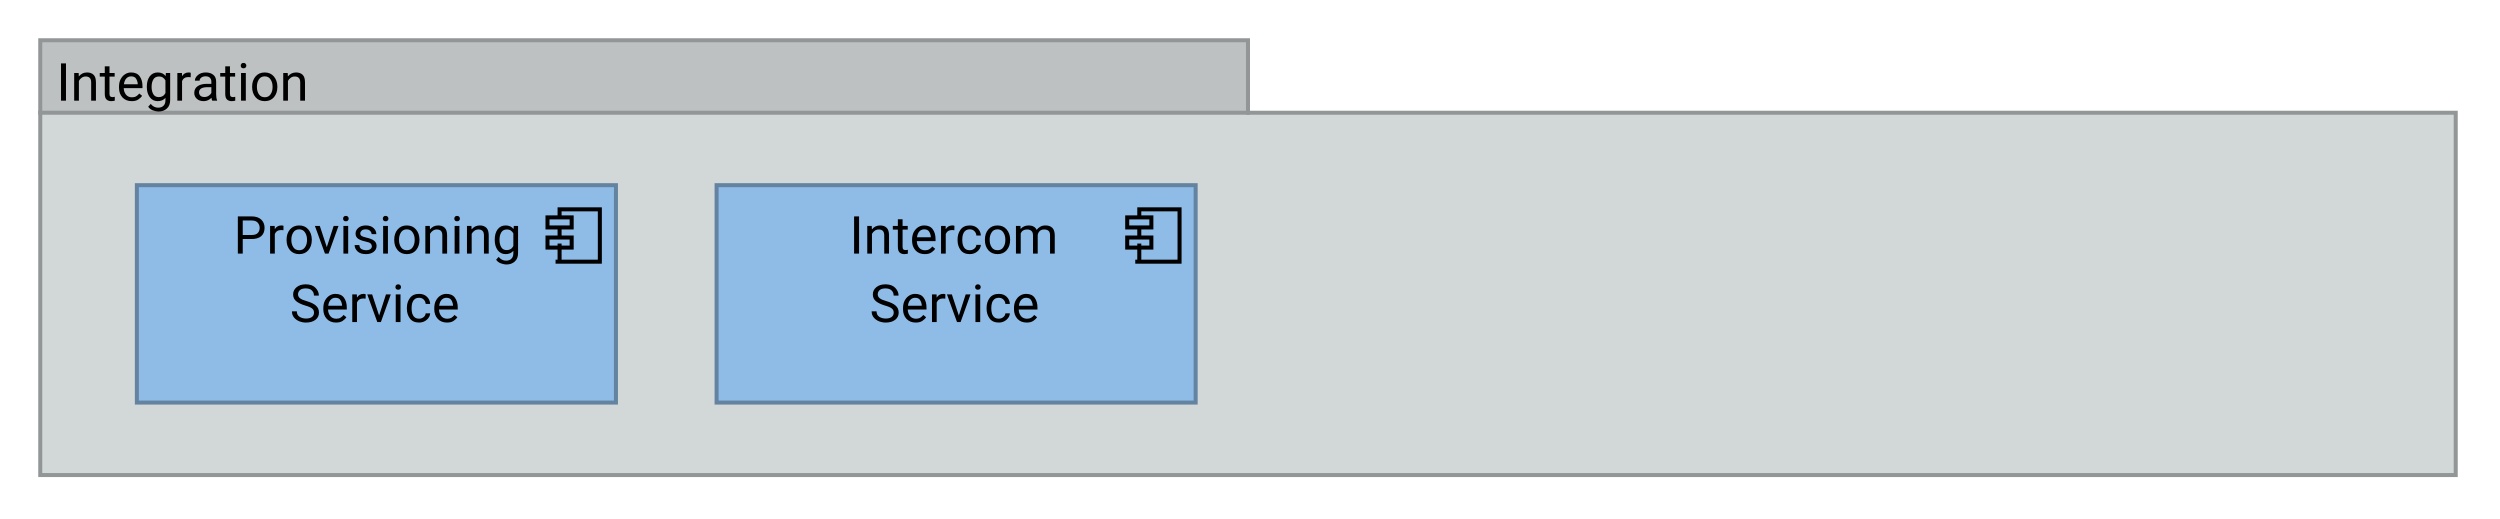<?xml version="1.0" encoding="UTF-8"?>
<!DOCTYPE svg PUBLIC '-//W3C//DTD SVG 1.0//EN'
          'http://www.w3.org/TR/2001/REC-SVG-20010904/DTD/svg10.dtd'>
<svg fill-opacity="1" xmlns:xlink="http://www.w3.org/1999/xlink" color-rendering="auto" color-interpolation="auto" text-rendering="auto" stroke="black" stroke-linecap="square" stroke-miterlimit="10" shape-rendering="auto" stroke-opacity="1" fill="black" stroke-dasharray="none" font-weight="normal" stroke-width="1" viewBox="0 0 621 129" xmlns="http://www.w3.org/2000/svg" font-family="'Dialog'" font-style="normal" stroke-linejoin="miter" font-size="12px" stroke-dashoffset="0" image-rendering="auto"
><!--Generated by Archi with Batik SVG Generator--><defs id="genericDefs"
  /><g
  ><defs id="defs1"
    ><clipPath clipPathUnits="userSpaceOnUse" id="clipPath1"
      ><path d="M9 9 L612 9 L612 120 L9 120 L9 9 Z"
      /></clipPath
      ><clipPath clipPathUnits="userSpaceOnUse" id="clipPath2"
      ><path d="M13 11 L77 11 L77 30 L13 30 L13 11 Z"
      /></clipPath
      ><clipPath clipPathUnits="userSpaceOnUse" id="clipPath3"
      ><path d="M177 45 L299 45 L299 102 L177 102 L177 45 Z"
      /></clipPath
      ><clipPath clipPathUnits="userSpaceOnUse" id="clipPath4"
      ><path d="M210 49 L265 49 L265 85 L210 85 L210 49 Z"
      /></clipPath
      ><clipPath clipPathUnits="userSpaceOnUse" id="clipPath5"
      ><path d="M33 45 L155 45 L155 102 L33 102 L33 45 Z"
      /></clipPath
      ><clipPath clipPathUnits="userSpaceOnUse" id="clipPath6"
      ><path d="M57 49 L130 49 L130 85 L57 85 L57 49 Z"
      /></clipPath
    ></defs
    ><g font-size="13px" fill="rgb(189,193,193)" text-rendering="optimizeLegibility" font-family="'Roboto'" stroke-linejoin="round" stroke="rgb(189,193,193)" stroke-width="0" stroke-miterlimit="0"
    ><path d="M10 10 L310 10 L310 28 L10 28 L10 10" fill-rule="evenodd" clip-path="url(#clipPath1)" stroke="none"
      /><path fill="rgb(210,215,215)" d="M10 28 L610 28 L610 118 L10 118" clip-path="url(#clipPath1)" fill-rule="evenodd" stroke="none"
    /></g
    ><g fill="rgb(147,150,150)" text-rendering="optimizeLegibility" font-size="13px" font-family="'Roboto'" stroke-linecap="butt" stroke="rgb(147,150,150)"
    ><path fill="none" d="M10 28 L10 10 L310 10 L310 28" fill-rule="evenodd" clip-path="url(#clipPath1)"
      /><rect fill="none" x="10" width="600" height="90" y="28" clip-path="url(#clipPath1)"
      /><path fill="black" d="M16.391 15.75 L16.391 25 L15.156 25 L15.156 15.75 L16.391 15.75 ZM21.286 19 Q20.723 19 20.286 19.312 Q19.848 19.609 19.598 20.094 L19.598 25 L18.426 25 L18.426 18.125 L19.536 18.125 L19.582 18.984 Q20.364 18 21.629 18 Q22.645 18 23.239 18.578 Q23.832 19.141 23.832 20.469 L23.832 25 L22.645 25 L22.645 20.484 Q22.645 19.688 22.286 19.344 Q21.942 19 21.286 19 ZM28.512 25 Q28.121 25.125 27.605 25.125 Q26.949 25.125 26.48 24.734 Q26.027 24.328 26.027 23.297 L26.027 19.031 L24.777 19.031 L24.777 18.125 L26.027 18.125 L26.027 16.469 L27.199 16.469 L27.199 18.125 L28.48 18.125 L28.48 19.031 L27.199 19.031 L27.199 23.297 Q27.199 23.828 27.434 23.984 Q27.668 24.125 27.965 24.125 Q28.184 24.125 28.512 24.047 L28.512 25 ZM35.296 23.797 Q34.968 24.312 34.343 24.719 Q33.733 25.125 32.718 25.125 Q31.28 25.125 30.421 24.203 Q29.561 23.266 29.561 21.812 L29.561 21.547 Q29.561 20.422 29.983 19.641 Q30.421 18.844 31.093 18.422 Q31.78 18 32.562 18 Q34.03 18 34.702 18.969 Q35.39 19.922 35.39 21.375 L35.39 21.891 L30.733 21.891 Q30.765 22.844 31.296 23.516 Q31.843 24.172 32.78 24.172 Q33.405 24.172 33.827 23.922 Q34.265 23.656 34.593 23.234 L35.296 23.797 ZM32.562 18.969 Q31.858 18.969 31.374 19.484 Q30.905 19.984 30.78 20.938 L34.218 20.938 L34.218 20.844 Q34.171 20.156 33.812 19.562 Q33.468 18.969 32.562 18.969 ZM39.361 27.703 Q38.83 27.703 38.049 27.438 Q37.283 27.188 36.815 26.516 L37.44 25.812 Q38.205 26.75 39.283 26.75 Q40.111 26.75 40.596 26.281 Q41.096 25.812 41.096 24.906 L41.096 24.312 Q40.393 25.125 39.174 25.125 Q37.94 25.125 37.205 24.141 Q36.471 23.141 36.471 21.641 L36.471 21.516 Q36.471 19.938 37.19 18.969 Q37.924 18 39.19 18 Q40.455 18 41.143 18.891 L41.205 18.125 L42.268 18.125 L42.268 24.859 Q42.268 26.219 41.455 26.953 Q40.643 27.703 39.361 27.703 ZM37.658 21.641 Q37.658 22.656 38.08 23.391 Q38.502 24.125 39.455 24.125 Q40.58 24.125 41.096 23.109 L41.096 19.984 Q40.877 19.562 40.486 19.281 Q40.096 19 39.471 19 Q38.518 19 38.08 19.75 Q37.658 20.484 37.658 21.516 L37.658 21.641 ZM46.802 19.141 Q45.645 19.141 45.224 20.125 L45.224 25 L44.052 25 L44.052 18.125 L45.192 18.125 L45.224 18.922 Q45.786 18 46.849 18 Q47.192 18 47.38 18.094 L47.364 19.188 Q47.114 19.141 46.802 19.141 ZM52.707 25 Q52.582 24.75 52.535 24.281 Q52.207 24.625 51.707 24.875 Q51.223 25.125 50.582 25.125 Q49.535 25.125 48.895 24.547 Q48.254 23.953 48.254 23.094 Q48.254 21.984 49.098 21.406 Q49.941 20.828 51.348 20.828 L52.504 20.828 L52.504 20.297 Q52.504 19.688 52.145 19.328 Q51.785 18.953 51.066 18.953 Q50.395 18.953 49.988 19.281 Q49.582 19.609 49.582 20.031 L48.41 20.031 Q48.41 19.297 49.145 18.656 Q49.895 18 51.129 18 Q52.254 18 52.973 18.578 Q53.691 19.141 53.691 20.297 L53.691 23.391 Q53.691 24.344 53.926 24.891 L53.926 25 L52.707 25 ZM50.754 24.094 Q51.395 24.094 51.848 23.781 Q52.316 23.469 52.504 23.078 L52.504 21.656 L51.426 21.656 Q49.441 21.703 49.441 22.938 Q49.441 23.422 49.77 23.766 Q50.098 24.094 50.754 24.094 ZM58.435 25 Q58.044 25.125 57.528 25.125 Q56.872 25.125 56.403 24.734 Q55.95 24.328 55.95 23.297 L55.95 19.031 L54.7 19.031 L54.7 18.125 L55.95 18.125 L55.95 16.469 L57.122 16.469 L57.122 18.125 L58.403 18.125 L58.403 19.031 L57.122 19.031 L57.122 23.297 Q57.122 23.828 57.356 23.984 Q57.591 24.125 57.888 24.125 Q58.106 24.125 58.435 24.047 L58.435 25 ZM59.797 16.312 Q59.797 16.031 59.969 15.828 Q60.141 15.625 60.484 15.625 Q60.828 15.625 61 15.828 Q61.188 16.031 61.188 16.312 Q61.188 16.578 61 16.781 Q60.828 16.969 60.484 16.969 Q60.141 16.969 59.969 16.781 Q59.797 16.578 59.797 16.312 ZM61.062 18.125 L61.062 25 L59.875 25 L59.875 18.125 L61.062 18.125 ZM62.63 21.5 Q62.63 20 63.474 19 Q64.317 18 65.755 18 Q67.192 18 68.02 18.984 Q68.864 19.969 68.895 21.438 L68.895 21.641 Q68.895 23.141 68.052 24.141 Q67.208 25.125 65.77 25.125 Q64.317 25.125 63.474 24.141 Q62.63 23.141 62.63 21.641 L62.63 21.5 ZM63.817 21.641 Q63.817 22.656 64.302 23.406 Q64.786 24.156 65.77 24.156 Q66.724 24.156 67.208 23.422 Q67.708 22.688 67.708 21.656 L67.708 21.5 Q67.708 20.484 67.208 19.734 Q66.724 18.969 65.755 18.969 Q64.786 18.969 64.302 19.734 Q63.817 20.484 63.817 21.5 L63.817 21.641 ZM73.216 19 Q72.653 19 72.216 19.312 Q71.778 19.609 71.528 20.094 L71.528 25 L70.356 25 L70.356 18.125 L71.466 18.125 L71.513 18.984 Q72.294 18 73.56 18 Q74.575 18 75.169 18.578 Q75.763 19.141 75.763 20.469 L75.763 25 L74.575 25 L74.575 20.484 Q74.575 19.688 74.216 19.344 Q73.872 19 73.216 19 Z" clip-path="url(#clipPath2)" stroke="none"
      /><rect x="178" y="46" clip-path="url(#clipPath3)" fill="rgb(143,188,230)" width="119" height="54" stroke="none"
      /><rect x="178" y="46" clip-path="url(#clipPath3)" fill="none" width="119" height="54" stroke="rgb(100,131,161)"
      /><path fill="none" d="M283 65 L283 61 M283 59 L283 57 M283 54 L283 52 L293 52 L293 65 L282.5 65 M280 54 L286 54 L286 56.5 L280 56.5 ZM280 59 L286 59 L286 61.5 L280 61.5 ZM280 59" clip-path="url(#clipPath3)" fill-rule="evenodd" stroke="black"
      /><path fill="black" d="M213.391 53.75 L213.391 63 L212.156 63 L212.156 53.75 L213.391 53.75 ZM218.286 57 Q217.723 57 217.286 57.312 Q216.848 57.609 216.598 58.094 L216.598 63 L215.426 63 L215.426 56.125 L216.536 56.125 L216.583 56.984 Q217.364 56 218.629 56 Q219.645 56 220.239 56.578 Q220.833 57.141 220.833 58.469 L220.833 63 L219.645 63 L219.645 58.484 Q219.645 57.688 219.286 57.344 Q218.942 57 218.286 57 ZM225.512 63 Q225.121 63.125 224.606 63.125 Q223.949 63.125 223.481 62.734 Q223.027 62.328 223.027 61.297 L223.027 57.031 L221.777 57.031 L221.777 56.125 L223.027 56.125 L223.027 54.469 L224.199 54.469 L224.199 56.125 L225.481 56.125 L225.481 57.031 L224.199 57.031 L224.199 61.297 Q224.199 61.828 224.434 61.984 Q224.668 62.125 224.965 62.125 Q225.184 62.125 225.512 62.047 L225.512 63 ZM232.296 61.797 Q231.968 62.312 231.343 62.719 Q230.733 63.125 229.718 63.125 Q228.28 63.125 227.421 62.203 Q226.561 61.266 226.561 59.812 L226.561 59.547 Q226.561 58.422 226.983 57.641 Q227.421 56.844 228.093 56.422 Q228.78 56 229.561 56 Q231.03 56 231.702 56.969 Q232.39 57.922 232.39 59.375 L232.39 59.891 L227.733 59.891 Q227.765 60.844 228.296 61.516 Q228.843 62.172 229.78 62.172 Q230.405 62.172 230.827 61.922 Q231.265 61.656 231.593 61.234 L232.296 61.797 ZM229.561 56.969 Q228.858 56.969 228.374 57.484 Q227.905 57.984 227.78 58.938 L231.218 58.938 L231.218 58.844 Q231.171 58.156 230.811 57.562 Q230.468 56.969 229.561 56.969 ZM236.502 57.141 Q235.346 57.141 234.924 58.125 L234.924 63 L233.752 63 L233.752 56.125 L234.893 56.125 L234.924 56.922 Q235.486 56 236.549 56 Q236.893 56 237.08 56.094 L237.065 57.188 Q236.815 57.141 236.502 57.141 ZM240.907 62.156 Q241.532 62.156 242.001 61.781 Q242.485 61.406 242.532 60.828 L243.642 60.828 Q243.595 61.75 242.798 62.438 Q242.001 63.125 240.907 63.125 Q239.36 63.125 238.61 62.109 Q237.86 61.078 237.86 59.703 L237.86 59.438 Q237.86 58.047 238.61 57.031 Q239.36 56 240.907 56 Q242.11 56 242.845 56.719 Q243.595 57.438 243.642 58.5 L242.532 58.5 Q242.485 57.859 242.048 57.422 Q241.61 56.969 240.907 56.969 Q240.189 56.969 239.767 57.344 Q239.36 57.703 239.189 58.266 Q239.032 58.828 239.032 59.438 L239.032 59.703 Q239.032 60.297 239.189 60.875 Q239.36 61.438 239.767 61.797 Q240.173 62.156 240.907 62.156 ZM244.649 59.5 Q244.649 58 245.493 57 Q246.337 56 247.774 56 Q249.212 56 250.04 56.984 Q250.884 57.969 250.915 59.438 L250.915 59.641 Q250.915 61.141 250.071 62.141 Q249.227 63.125 247.79 63.125 Q246.337 63.125 245.493 62.141 Q244.649 61.141 244.649 59.641 L244.649 59.5 ZM245.837 59.641 Q245.837 60.656 246.321 61.406 Q246.806 62.156 247.79 62.156 Q248.743 62.156 249.227 61.422 Q249.727 60.688 249.727 59.656 L249.727 59.5 Q249.727 58.484 249.227 57.734 Q248.743 56.969 247.774 56.969 Q246.806 56.969 246.321 57.734 Q245.837 58.484 245.837 59.5 L245.837 59.641 ZM255.126 57 Q253.97 57 253.548 57.969 L253.548 63 L252.36 63 L252.36 56.125 L253.485 56.125 L253.517 56.875 Q254.267 56 255.548 56 Q256.204 56 256.72 56.266 Q257.235 56.531 257.517 57.109 Q257.86 56.609 258.407 56.312 Q258.954 56 259.704 56 Q260.798 56 261.392 56.594 Q262.001 57.188 262.001 58.484 L262.001 63 L260.829 63 L260.829 58.469 Q260.829 57.609 260.423 57.312 Q260.032 57 259.36 57 Q258.642 57 258.235 57.422 Q257.829 57.844 257.767 58.438 L257.767 63 L256.595 63 L256.595 58.484 Q256.595 57.672 256.188 57.344 Q255.798 57 255.126 57 Z" clip-path="url(#clipPath4)" stroke="none"
      /><path fill="black" d="M222 77.656 Q222 77.031 221.562 76.656 Q221.141 76.266 219.766 75.875 Q218.406 75.469 217.609 74.844 Q216.812 74.203 216.812 73.141 Q216.812 72.062 217.672 71.344 Q218.531 70.625 219.953 70.625 Q221.516 70.625 222.359 71.484 Q223.203 72.344 223.203 73.422 L221.984 73.422 Q221.984 72.656 221.484 72.156 Q220.984 71.641 219.953 71.641 Q218.969 71.641 218.5 72.062 Q218.031 72.484 218.031 73.125 Q218.031 73.703 218.531 74.094 Q219.031 74.484 220.156 74.797 Q221.75 75.25 222.484 75.922 Q223.234 76.578 223.234 77.656 Q223.234 78.781 222.344 79.453 Q221.469 80.125 220 80.125 Q219.156 80.125 218.344 79.812 Q217.547 79.484 217.031 78.859 Q216.516 78.234 216.516 77.328 L217.734 77.328 Q217.734 78.266 218.422 78.703 Q219.109 79.125 220 79.125 Q220.969 79.125 221.484 78.734 Q222 78.344 222 77.656 ZM230.047 78.797 Q229.719 79.312 229.094 79.719 Q228.484 80.125 227.469 80.125 Q226.031 80.125 225.172 79.203 Q224.312 78.266 224.312 76.812 L224.312 76.547 Q224.312 75.422 224.734 74.641 Q225.172 73.844 225.844 73.422 Q226.531 73 227.312 73 Q228.781 73 229.453 73.969 Q230.141 74.922 230.141 76.375 L230.141 76.891 L225.484 76.891 Q225.516 77.844 226.047 78.516 Q226.594 79.172 227.531 79.172 Q228.156 79.172 228.578 78.922 Q229.016 78.656 229.344 78.234 L230.047 78.797 ZM227.312 73.969 Q226.609 73.969 226.125 74.484 Q225.656 74.984 225.531 75.938 L228.969 75.938 L228.969 75.844 Q228.922 75.156 228.562 74.562 Q228.219 73.969 227.312 73.969 ZM234.253 74.141 Q233.097 74.141 232.675 75.125 L232.675 80 L231.503 80 L231.503 73.125 L232.644 73.125 L232.675 73.922 Q233.237 73 234.3 73 Q234.644 73 234.831 73.094 L234.815 74.188 Q234.565 74.141 234.253 74.141 ZM241.08 73.125 L238.611 80 L237.721 80 L235.221 73.125 L236.44 73.125 L238.174 78.391 L239.877 73.125 L241.08 73.125 ZM242.221 71.312 Q242.221 71.031 242.393 70.828 Q242.565 70.625 242.908 70.625 Q243.252 70.625 243.424 70.828 Q243.611 71.031 243.611 71.312 Q243.611 71.578 243.424 71.781 Q243.252 71.969 242.908 71.969 Q242.565 71.969 242.393 71.781 Q242.221 71.578 242.221 71.312 ZM243.486 73.125 L243.486 80 L242.299 80 L242.299 73.125 L243.486 73.125 ZM248.116 79.156 Q248.741 79.156 249.21 78.781 Q249.694 78.406 249.741 77.828 L250.851 77.828 Q250.804 78.75 250.007 79.438 Q249.21 80.125 248.116 80.125 Q246.569 80.125 245.819 79.109 Q245.069 78.078 245.069 76.703 L245.069 76.438 Q245.069 75.047 245.819 74.031 Q246.569 73 248.116 73 Q249.319 73 250.054 73.719 Q250.804 74.438 250.851 75.5 L249.741 75.5 Q249.694 74.859 249.257 74.422 Q248.819 73.969 248.116 73.969 Q247.398 73.969 246.976 74.344 Q246.569 74.703 246.398 75.266 Q246.241 75.828 246.241 76.438 L246.241 76.703 Q246.241 77.297 246.398 77.875 Q246.569 78.438 246.976 78.797 Q247.382 79.156 248.116 79.156 ZM257.608 78.797 Q257.28 79.312 256.655 79.719 Q256.046 80.125 255.03 80.125 Q253.593 80.125 252.733 79.203 Q251.874 78.266 251.874 76.812 L251.874 76.547 Q251.874 75.422 252.296 74.641 Q252.733 73.844 253.405 73.422 Q254.093 73 254.874 73 Q256.343 73 257.015 73.969 Q257.702 74.922 257.702 76.375 L257.702 76.891 L253.046 76.891 Q253.077 77.844 253.608 78.516 Q254.155 79.172 255.093 79.172 Q255.718 79.172 256.14 78.922 Q256.577 78.656 256.905 78.234 L257.608 78.797 ZM254.874 73.969 Q254.171 73.969 253.686 74.484 Q253.218 74.984 253.093 75.938 L256.53 75.938 L256.53 75.844 Q256.483 75.156 256.124 74.562 Q255.78 73.969 254.874 73.969 Z" clip-path="url(#clipPath4)" stroke="none"
      /><rect x="34" y="46" clip-path="url(#clipPath5)" fill="rgb(143,188,230)" width="119" height="54" stroke="none"
      /><rect x="34" y="46" clip-path="url(#clipPath5)" fill="none" width="119" height="54" stroke="rgb(100,131,161)"
      /><path fill="none" d="M139 65 L139 61 M139 59 L139 57 M139 54 L139 52 L149 52 L149 65 L138.5 65 M136 54 L142 54 L142 56.5 L136 56.5 ZM136 59 L142 59 L142 61.5 L136 61.5 ZM136 59" clip-path="url(#clipPath5)" fill-rule="evenodd" stroke="black"
      /><path fill="black" d="M60.297 59.375 L60.297 63 L59.078 63 L59.078 53.75 L62.484 53.75 Q64.062 53.75 64.891 54.547 Q65.719 55.344 65.719 56.578 Q65.719 57.922 64.891 58.656 Q64.062 59.375 62.484 59.375 L60.297 59.375 ZM60.297 54.766 L60.297 58.375 L62.484 58.375 Q63.562 58.375 64.031 57.875 Q64.5 57.375 64.5 56.594 Q64.5 55.875 64.031 55.328 Q63.562 54.766 62.484 54.766 L60.297 54.766 ZM69.842 57.141 Q68.686 57.141 68.264 58.125 L68.264 63 L67.092 63 L67.092 56.125 L68.232 56.125 L68.264 56.922 Q68.826 56 69.889 56 Q70.232 56 70.42 56.094 L70.404 57.188 Q70.154 57.141 69.842 57.141 ZM71.185 59.5 Q71.185 58 72.028 57 Q72.872 56 74.31 56 Q75.747 56 76.575 56.984 Q77.419 57.969 77.45 59.438 L77.45 59.641 Q77.45 61.141 76.606 62.141 Q75.763 63.125 74.325 63.125 Q72.872 63.125 72.028 62.141 Q71.185 61.141 71.185 59.641 L71.185 59.5 ZM72.372 59.641 Q72.372 60.656 72.856 61.406 Q73.341 62.156 74.325 62.156 Q75.278 62.156 75.763 61.422 Q76.263 60.688 76.263 59.656 L76.263 59.5 Q76.263 58.484 75.763 57.734 Q75.278 56.969 74.31 56.969 Q73.341 56.969 72.856 57.734 Q72.372 58.484 72.372 59.5 L72.372 59.641 ZM84.083 56.125 L81.614 63 L80.724 63 L78.224 56.125 L79.442 56.125 L81.177 61.391 L82.88 56.125 L84.083 56.125 ZM85.224 54.312 Q85.224 54.031 85.395 53.828 Q85.567 53.625 85.911 53.625 Q86.255 53.625 86.427 53.828 Q86.614 54.031 86.614 54.312 Q86.614 54.578 86.427 54.781 Q86.255 54.969 85.911 54.969 Q85.567 54.969 85.395 54.781 Q85.224 54.578 85.224 54.312 ZM86.489 56.125 L86.489 63 L85.302 63 L85.302 56.125 L86.489 56.125 ZM92.369 61.172 Q92.369 60.797 92.088 60.5 Q91.822 60.203 90.822 60 Q89.682 59.766 88.994 59.328 Q88.322 58.875 88.322 58.016 Q88.322 57.203 89.01 56.609 Q89.713 56 90.869 56 Q92.088 56 92.775 56.641 Q93.478 57.266 93.478 58.156 L92.307 58.156 Q92.307 57.719 91.932 57.344 Q91.557 56.969 90.869 56.969 Q90.135 56.969 89.807 57.297 Q89.494 57.609 89.494 57.984 Q89.494 58.359 89.791 58.594 Q90.088 58.812 91.041 59.031 Q92.307 59.312 92.916 59.781 Q93.541 60.25 93.541 61.094 Q93.541 62 92.807 62.562 Q92.088 63.125 90.9 63.125 Q89.525 63.125 88.807 62.438 Q88.088 61.734 88.088 60.875 L89.26 60.875 Q89.307 61.609 89.822 61.891 Q90.353 62.156 90.9 62.156 Q91.603 62.156 91.978 61.891 Q92.369 61.609 92.369 61.172 ZM95.094 54.312 Q95.094 54.031 95.266 53.828 Q95.438 53.625 95.782 53.625 Q96.126 53.625 96.297 53.828 Q96.485 54.031 96.485 54.312 Q96.485 54.578 96.297 54.781 Q96.126 54.969 95.782 54.969 Q95.438 54.969 95.266 54.781 Q95.094 54.578 95.094 54.312 ZM96.36 56.125 L96.36 63 L95.172 63 L95.172 56.125 L96.36 56.125 ZM97.927 59.5 Q97.927 58 98.771 57 Q99.615 56 101.052 56 Q102.49 56 103.318 56.984 Q104.162 57.969 104.193 59.438 L104.193 59.641 Q104.193 61.141 103.349 62.141 Q102.505 63.125 101.068 63.125 Q99.615 63.125 98.771 62.141 Q97.927 61.141 97.927 59.641 L97.927 59.5 ZM99.115 59.641 Q99.115 60.656 99.599 61.406 Q100.084 62.156 101.068 62.156 Q102.021 62.156 102.505 61.422 Q103.005 60.688 103.005 59.656 L103.005 59.5 Q103.005 58.484 102.505 57.734 Q102.021 56.969 101.052 56.969 Q100.084 56.969 99.599 57.734 Q99.115 58.484 99.115 59.5 L99.115 59.641 ZM108.513 57 Q107.951 57 107.513 57.312 Q107.076 57.609 106.826 58.094 L106.826 63 L105.654 63 L105.654 56.125 L106.763 56.125 L106.81 56.984 Q107.591 56 108.857 56 Q109.873 56 110.466 56.578 Q111.06 57.141 111.06 58.469 L111.06 63 L109.873 63 L109.873 58.484 Q109.873 57.688 109.513 57.344 Q109.169 57 108.513 57 ZM112.849 54.312 Q112.849 54.031 113.02 53.828 Q113.192 53.625 113.536 53.625 Q113.88 53.625 114.052 53.828 Q114.239 54.031 114.239 54.312 Q114.239 54.578 114.052 54.781 Q113.88 54.969 113.536 54.969 Q113.192 54.969 113.02 54.781 Q112.849 54.578 112.849 54.312 ZM114.114 56.125 L114.114 63 L112.927 63 L112.927 56.125 L114.114 56.125 ZM118.853 57 Q118.291 57 117.853 57.312 Q117.416 57.609 117.166 58.094 L117.166 63 L115.994 63 L115.994 56.125 L117.103 56.125 L117.15 56.984 Q117.932 56 119.197 56 Q120.213 56 120.807 56.578 Q121.4 57.141 121.4 58.469 L121.4 63 L120.213 63 L120.213 58.484 Q120.213 57.688 119.853 57.344 Q119.51 57 118.853 57 ZM125.783 65.703 Q125.251 65.703 124.47 65.438 Q123.705 65.188 123.236 64.516 L123.861 63.812 Q124.626 64.75 125.705 64.75 Q126.533 64.75 127.017 64.281 Q127.517 63.812 127.517 62.906 L127.517 62.312 Q126.814 63.125 125.595 63.125 Q124.361 63.125 123.626 62.141 Q122.892 61.141 122.892 59.641 L122.892 59.516 Q122.892 57.938 123.611 56.969 Q124.345 56 125.611 56 Q126.876 56 127.564 56.891 L127.626 56.125 L128.689 56.125 L128.689 62.859 Q128.689 64.219 127.876 64.953 Q127.064 65.703 125.783 65.703 ZM124.08 59.641 Q124.08 60.656 124.501 61.391 Q124.923 62.125 125.876 62.125 Q127.001 62.125 127.517 61.109 L127.517 57.984 Q127.298 57.562 126.908 57.281 Q126.517 57 125.892 57 Q124.939 57 124.501 57.75 Q124.08 58.484 124.08 59.516 L124.08 59.641 Z" clip-path="url(#clipPath6)" stroke="none"
      /><path fill="black" d="M78 77.656 Q78 77.031 77.562 76.656 Q77.141 76.266 75.766 75.875 Q74.406 75.469 73.609 74.844 Q72.812 74.203 72.812 73.141 Q72.812 72.062 73.672 71.344 Q74.531 70.625 75.953 70.625 Q77.516 70.625 78.359 71.484 Q79.203 72.344 79.203 73.422 L77.984 73.422 Q77.984 72.656 77.484 72.156 Q76.984 71.641 75.953 71.641 Q74.969 71.641 74.5 72.062 Q74.031 72.484 74.031 73.125 Q74.031 73.703 74.531 74.094 Q75.031 74.484 76.156 74.797 Q77.75 75.25 78.484 75.922 Q79.234 76.578 79.234 77.656 Q79.234 78.781 78.344 79.453 Q77.469 80.125 76 80.125 Q75.156 80.125 74.344 79.812 Q73.547 79.484 73.031 78.859 Q72.516 78.234 72.516 77.328 L73.734 77.328 Q73.734 78.266 74.422 78.703 Q75.109 79.125 76 79.125 Q76.969 79.125 77.484 78.734 Q78 78.344 78 77.656 ZM86.047 78.797 Q85.719 79.312 85.094 79.719 Q84.484 80.125 83.469 80.125 Q82.031 80.125 81.172 79.203 Q80.312 78.266 80.312 76.812 L80.312 76.547 Q80.312 75.422 80.734 74.641 Q81.172 73.844 81.844 73.422 Q82.531 73 83.312 73 Q84.781 73 85.453 73.969 Q86.141 74.922 86.141 76.375 L86.141 76.891 L81.484 76.891 Q81.516 77.844 82.047 78.516 Q82.594 79.172 83.531 79.172 Q84.156 79.172 84.578 78.922 Q85.016 78.656 85.344 78.234 L86.047 78.797 ZM83.312 73.969 Q82.609 73.969 82.125 74.484 Q81.656 74.984 81.531 75.938 L84.969 75.938 L84.969 75.844 Q84.922 75.156 84.562 74.562 Q84.219 73.969 83.312 73.969 ZM90.253 74.141 Q89.097 74.141 88.675 75.125 L88.675 80 L87.503 80 L87.503 73.125 L88.644 73.125 L88.675 73.922 Q89.237 73 90.3 73 Q90.644 73 90.831 73.094 L90.815 74.188 Q90.565 74.141 90.253 74.141 ZM97.08 73.125 L94.611 80 L93.721 80 L91.221 73.125 L92.439 73.125 L94.174 78.391 L95.877 73.125 L97.08 73.125 ZM98.221 71.312 Q98.221 71.031 98.393 70.828 Q98.564 70.625 98.908 70.625 Q99.252 70.625 99.424 70.828 Q99.611 71.031 99.611 71.312 Q99.611 71.578 99.424 71.781 Q99.252 71.969 98.908 71.969 Q98.564 71.969 98.393 71.781 Q98.221 71.578 98.221 71.312 ZM99.486 73.125 L99.486 80 L98.299 80 L98.299 73.125 L99.486 73.125 ZM104.116 79.156 Q104.741 79.156 105.21 78.781 Q105.694 78.406 105.741 77.828 L106.851 77.828 Q106.804 78.75 106.007 79.438 Q105.21 80.125 104.116 80.125 Q102.569 80.125 101.819 79.109 Q101.069 78.078 101.069 76.703 L101.069 76.438 Q101.069 75.047 101.819 74.031 Q102.569 73 104.116 73 Q105.319 73 106.054 73.719 Q106.804 74.438 106.851 75.5 L105.741 75.5 Q105.694 74.859 105.257 74.422 Q104.819 73.969 104.116 73.969 Q103.397 73.969 102.976 74.344 Q102.569 74.703 102.397 75.266 Q102.241 75.828 102.241 76.438 L102.241 76.703 Q102.241 77.297 102.397 77.875 Q102.569 78.438 102.976 78.797 Q103.382 79.156 104.116 79.156 ZM113.608 78.797 Q113.28 79.312 112.655 79.719 Q112.046 80.125 111.03 80.125 Q109.593 80.125 108.733 79.203 Q107.874 78.266 107.874 76.812 L107.874 76.547 Q107.874 75.422 108.296 74.641 Q108.733 73.844 109.405 73.422 Q110.093 73 110.874 73 Q112.343 73 113.015 73.969 Q113.702 74.922 113.702 76.375 L113.702 76.891 L109.046 76.891 Q109.077 77.844 109.608 78.516 Q110.155 79.172 111.093 79.172 Q111.718 79.172 112.14 78.922 Q112.577 78.656 112.905 78.234 L113.608 78.797 ZM110.874 73.969 Q110.171 73.969 109.686 74.484 Q109.218 74.984 109.093 75.938 L112.53 75.938 L112.53 75.844 Q112.483 75.156 112.124 74.562 Q111.78 73.969 110.874 73.969 Z" clip-path="url(#clipPath6)" stroke="none"
    /></g
  ></g
></svg
>

